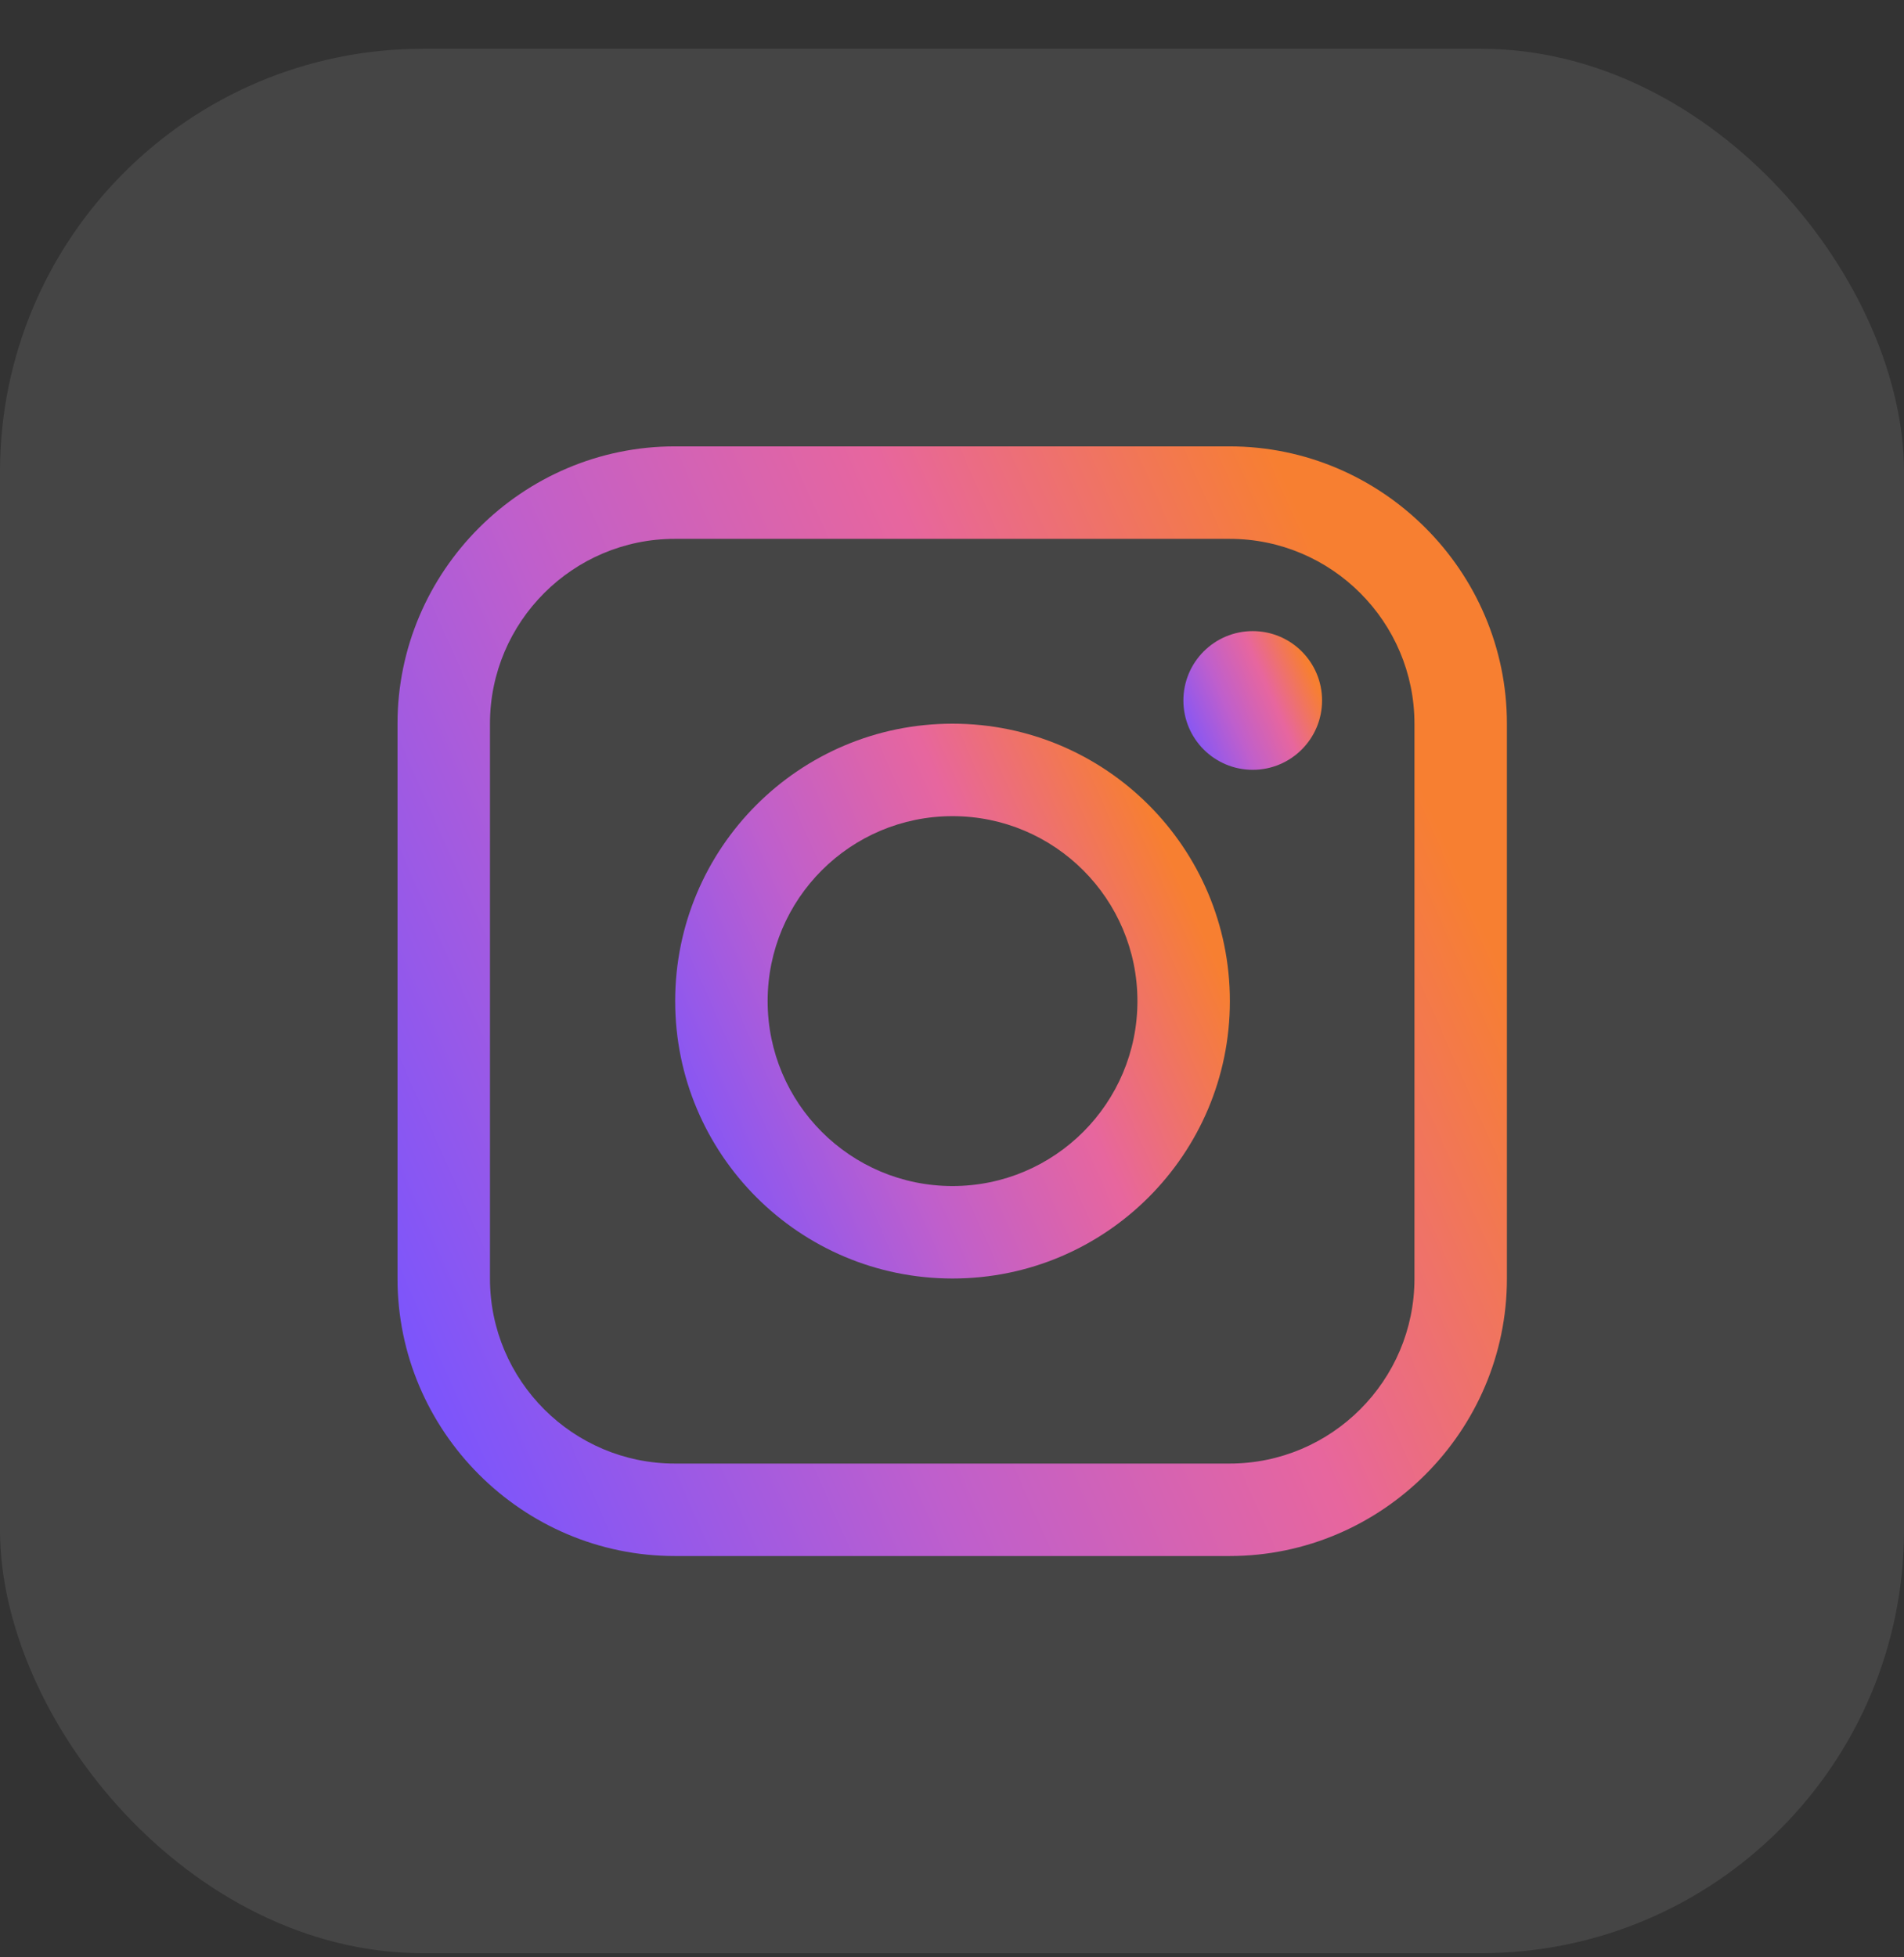 <svg width="36" height="37" viewBox="0 0 36 37" fill="none" xmlns="http://www.w3.org/2000/svg">
<rect x="0" y="0" width="36" height="37" fill="#333333" stroke="none"/>
<rect y="0.922" width="36" height="36" rx="8" fill="white" fill-opacity="0.09"/>
<g clip-path="url(#clip0_3856_321)">
<path d="M23.248 8.438H12.76C9.876 8.438 7.516 10.798 7.516 13.681V24.17C7.516 27.053 9.876 29.414 12.76 29.414H23.248C26.132 29.414 28.492 27.053 28.492 24.17V13.681C28.492 10.798 26.132 8.438 23.248 8.438ZM26.744 24.17C26.744 26.097 25.176 27.666 23.248 27.666H12.76C10.832 27.666 9.264 26.097 9.264 24.17V13.681C9.264 11.754 10.832 10.186 12.76 10.186H23.248C25.176 10.186 26.744 11.754 26.744 13.681V24.17Z" fill="url(#paint0_linear_3856_321)"/>
<path d="M23.686 14.552C24.41 14.552 24.997 13.965 24.997 13.241C24.997 12.517 24.41 11.93 23.686 11.93C22.962 11.93 22.375 12.517 22.375 13.241C22.375 13.965 22.962 14.552 23.686 14.552Z" fill="url(#paint1_linear_3856_321)"/>
<path d="M18.01 13.68C15.113 13.68 12.766 16.027 12.766 18.924C12.766 21.819 15.113 24.168 18.01 24.168C20.906 24.168 23.254 21.819 23.254 18.924C23.254 16.027 20.906 13.68 18.01 13.68ZM18.01 22.42C16.079 22.42 14.514 20.855 14.514 18.924C14.514 16.993 16.079 15.428 18.01 15.428C19.94 15.428 21.506 16.993 21.506 18.924C21.506 20.855 19.94 22.42 18.01 22.42Z" fill="url(#paint2_linear_3856_321)"/>
</g>
<defs>
<linearGradient id="paint0_linear_3856_321" x1="40.55" y1="45.76" x2="20.664" y2="54.564" gradientUnits="userSpaceOnUse">
<stop stop-color="#F77F31"/>
<stop offset="0.317" stop-color="#E7669E"/>
<stop offset="0.63" stop-color="#BF5FCC"/>
<stop offset="1" stop-color="#7D55FB"/>
</linearGradient>
<linearGradient id="paint1_linear_3856_321" x1="26.504" y1="16.595" x2="24.019" y2="17.695" gradientUnits="userSpaceOnUse">
<stop stop-color="#F77F31"/>
<stop offset="0.317" stop-color="#E7669E"/>
<stop offset="0.63" stop-color="#BF5FCC"/>
<stop offset="1" stop-color="#7D55FB"/>
</linearGradient>
<linearGradient id="paint2_linear_3856_321" x1="29.283" y1="32.341" x2="19.34" y2="36.743" gradientUnits="userSpaceOnUse">
<stop stop-color="#F77F31"/>
<stop offset="0.317" stop-color="#E7669E"/>
<stop offset="0.63" stop-color="#BF5FCC"/>
<stop offset="1" stop-color="#7D55FB"/>
</linearGradient>
<clipPath id="clip0_3856_321">
<rect width="20.977" height="20.977" fill="white" transform="translate(7.516 8.438)"/>
</clipPath>
</defs>
</svg>
